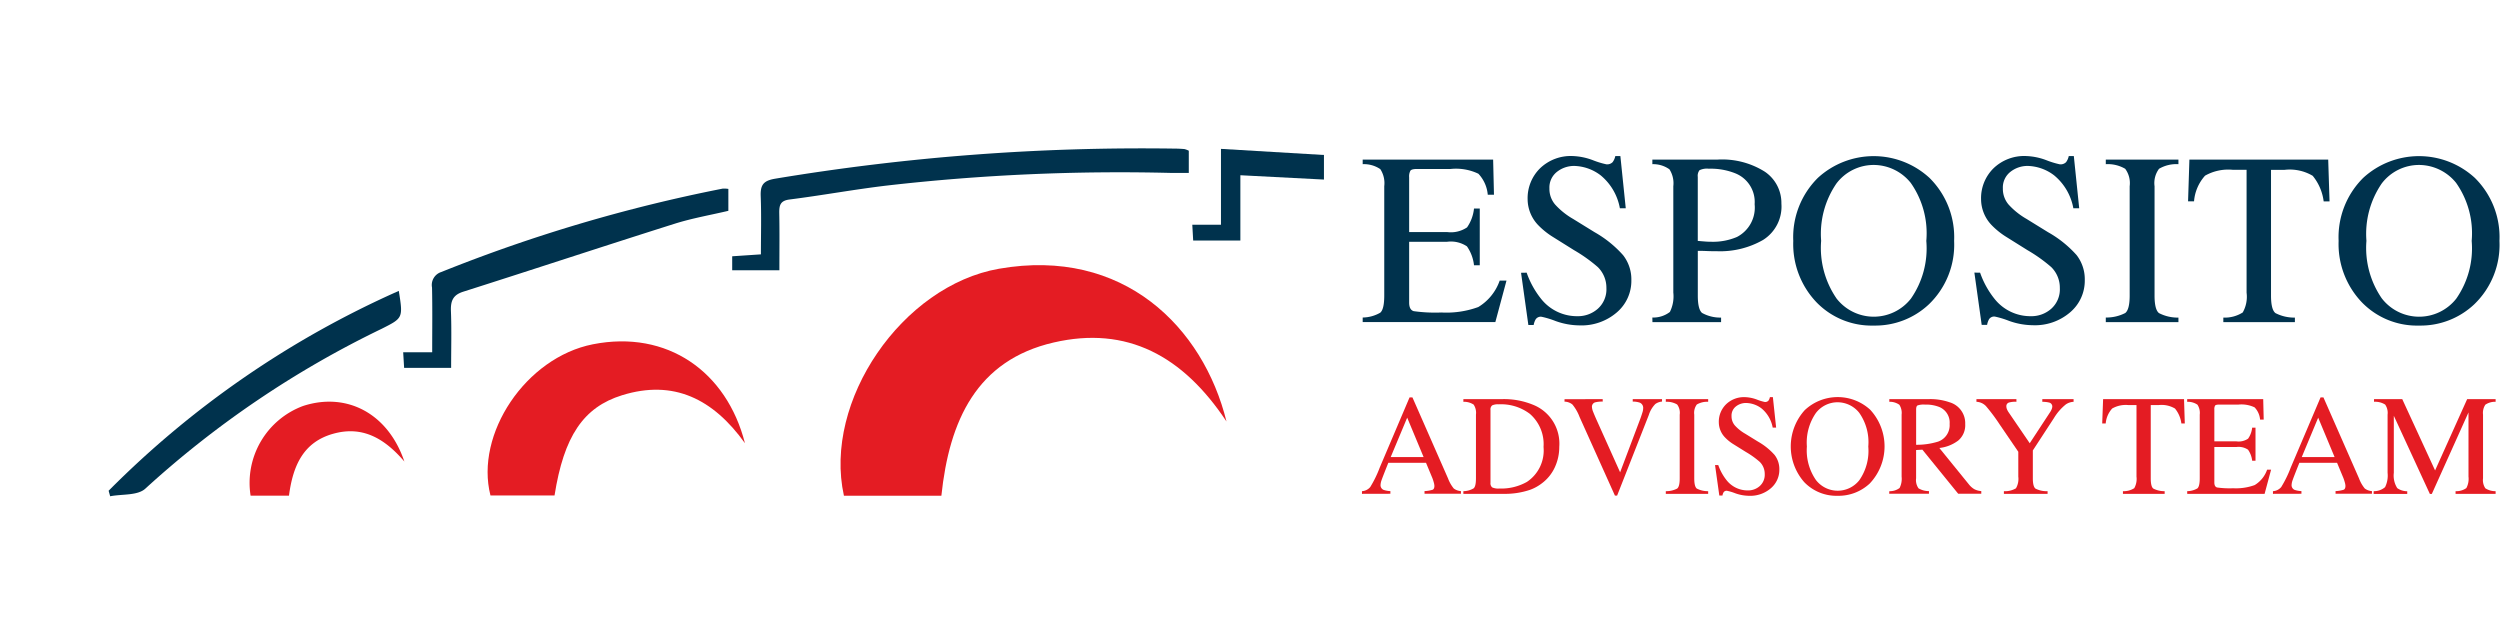 <svg id="b875d10d-fefb-4bb8-b10a-d6365614769d" data-name="Logo Client" xmlns="http://www.w3.org/2000/svg" width="167.5" height="43" viewBox="0 0 167.5 43"><rect width="167.5" height="43" fill="none"/><path d="M82.175,28.24c-2.917-4.4-6.669-6.428-11.579-5.293-5.161,1.192-6.994,5.228-7.524,10.267H56.543c-1.406-6.347,3.905-14.075,10.393-15.209C75.272,16.548,80.615,21.926,82.175,28.24Z" fill="#e41c23"/><path d="M49.911,29.694c-2.135-2.979-4.789-4.281-8.231-3.214-2.6.807-3.9,2.752-4.526,6.715H32.861c-1.051-4.109,2.36-9.24,6.862-10.128C44.7,22.084,48.689,24.894,49.911,29.694Z" fill="#e41c23"/><path d="M19.362,33.209H16.79A5.494,5.494,0,0,1,20.307,27.2c2.912-.947,5.689.485,6.786,3.723-1.395-1.632-2.877-2.391-4.77-1.861C20.348,29.616,19.628,31.162,19.362,33.209Z" fill="#e41c23"/><path d="M79.649,10.1v1.486c-.408,0-.806.007-1.2,0a137.244,137.244,0,0,0-18.992.842c-2.191.258-4.365.66-6.554.938-.605.077-.7.362-.693.9.026,1.253.009,2.508.009,3.842H49.057v-.937l1.924-.129c0-1.324.037-2.605-.013-3.883-.03-.77.176-1.051.96-1.185A149.641,149.641,0,0,1,78.6,9.955c.252,0,.5.011.756.032A1.25,1.25,0,0,1,79.649,10.1Z" fill="#00324d"/><path d="M48.8,12.657v1.468c-1.186.281-2.422.493-3.61.869-4.724,1.493-9.429,3.048-14.151,4.549-.677.216-.853.6-.827,1.293.049,1.249.014,2.5.014,3.81H27.076L27.013,23.6h1.944c0-1.511.02-2.923-.011-4.333a.912.912,0,0,1,.615-1.04,105.041,105.041,0,0,1,18.86-5.59A1.865,1.865,0,0,1,48.8,12.657Z" fill="#00324d"/><path d="M7.278,32.88A63.9,63.9,0,0,1,26.72,19.49c.289,1.823.286,1.816-1.15,2.54a65.934,65.934,0,0,0-15.823,10.7c-.519.488-1.565.362-2.366.52Z" fill="#00324d"/><path d="M79.884,15.059h1.921V9.975l6.9.409v1.647l-5.6-.29v4.374H79.943Z" fill="#00324d"/><path d="M91.3,21.274a2.418,2.418,0,0,0,1.176-.323q.27-.228.269-1.155V12.477a1.71,1.71,0,0,0-.265-1.145A1.951,1.951,0,0,0,91.3,11v-.306h8.74l.056,2.354h-.416a2.341,2.341,0,0,0-.628-1.408,3.489,3.489,0,0,0-1.863-.319H94.944c-.241,0-.391.038-.447.117a.8.8,0,0,0-.084.437v3.672H96.95a1.941,1.941,0,0,0,1.342-.312,2.68,2.68,0,0,0,.466-1.263h.386v3.8h-.386a2.728,2.728,0,0,0-.473-1.266A1.936,1.936,0,0,0,96.95,16.2H94.413V20.27q0,.491.309.578a10.336,10.336,0,0,0,1.854.089,6.221,6.221,0,0,0,2.47-.366,3.354,3.354,0,0,0,1.433-1.771h.456l-.747,2.78H91.3Z" fill="#00324d"/><path d="M102.286,18.269a5.93,5.93,0,0,0,.979,1.768,3.067,3.067,0,0,0,2.43,1.148,2,2,0,0,0,1.36-.5,1.745,1.745,0,0,0,.574-1.39,1.939,1.939,0,0,0-.576-1.4,10.254,10.254,0,0,0-1.59-1.133l-1.4-.876a5.144,5.144,0,0,1-1.012-.811,2.525,2.525,0,0,1-.7-1.72,2.807,2.807,0,0,1,.826-2.072,2.963,2.963,0,0,1,2.194-.828,4.208,4.208,0,0,1,1.353.278,5.773,5.773,0,0,0,.9.276.515.515,0,0,0,.421-.144,1.043,1.043,0,0,0,.181-.41h.339l.361,3.5h-.394a3.7,3.7,0,0,0-1.29-2.209,3.041,3.041,0,0,0-1.756-.628,1.843,1.843,0,0,0-1.175.4,1.333,1.333,0,0,0-.5,1.106,1.607,1.607,0,0,0,.386,1.084,4.931,4.931,0,0,0,1.194.956l1.445.892A7.466,7.466,0,0,1,108.75,17.1a2.638,2.638,0,0,1,.551,1.672,2.773,2.773,0,0,1-.977,2.161,3.617,3.617,0,0,1-2.5.868,4.824,4.824,0,0,1-1.595-.29,5.975,5.975,0,0,0-.95-.289.409.409,0,0,0-.391.177,1.153,1.153,0,0,0-.132.377H102.4l-.49-3.5Z" fill="#00324d"/><path d="M110.708,21.274a1.819,1.819,0,0,0,1.173-.372,2.329,2.329,0,0,0,.231-1.3V12.477a1.726,1.726,0,0,0-.259-1.132A1.873,1.873,0,0,0,110.708,11v-.306h4.338a5.36,5.36,0,0,1,3.2.812,2.525,2.525,0,0,1,1.108,2.136,2.641,2.641,0,0,1-1.23,2.435,5.783,5.783,0,0,1-3.076.755c-.178,0-.4,0-.679-.012s-.48-.013-.616-.013V19.8q0,.927.286,1.167a2.509,2.509,0,0,0,1.274.311v.306h-4.6Zm5.551-9.664a4.43,4.43,0,0,0-1.768-.306,1.153,1.153,0,0,0-.623.1.6.6,0,0,0-.117.446v4.29c.3.027.49.042.581.048s.178.008.265.008a4.088,4.088,0,0,0,1.784-.322,2.218,2.218,0,0,0,1.18-2.192A2.064,2.064,0,0,0,116.259,11.61Z" fill="#00324d"/><path d="M121.8,11.915a5.526,5.526,0,0,1,7.48.008,5.578,5.578,0,0,1,1.646,4.218,5.53,5.53,0,0,1-1.7,4.258,5.238,5.238,0,0,1-3.687,1.414,5.135,5.135,0,0,1-3.84-1.566,5.649,5.649,0,0,1-1.55-4.106A5.591,5.591,0,0,1,121.8,11.915Zm1.231,8.062a3.163,3.163,0,0,0,5,.032,5.9,5.9,0,0,0,1.032-3.868,5.869,5.869,0,0,0-1.044-3.889,3.192,3.192,0,0,0-2.477-1.2,3.133,3.133,0,0,0-2.5,1.241,5.966,5.966,0,0,0-1.025,3.844A5.97,5.97,0,0,0,123.034,19.977Z" fill="#00324d"/><path d="M132.666,18.269a5.93,5.93,0,0,0,.979,1.768,3.067,3.067,0,0,0,2.43,1.148,2,2,0,0,0,1.36-.5,1.745,1.745,0,0,0,.574-1.39,1.939,1.939,0,0,0-.576-1.4,10.254,10.254,0,0,0-1.59-1.133l-1.4-.876a5.135,5.135,0,0,1-1.011-.811,2.521,2.521,0,0,1-.7-1.72,2.807,2.807,0,0,1,.826-2.072,2.963,2.963,0,0,1,2.194-.828,4.2,4.2,0,0,1,1.353.278,5.773,5.773,0,0,0,.9.276.518.518,0,0,0,.422-.144,1.043,1.043,0,0,0,.18-.41h.339l.361,3.5h-.393a3.7,3.7,0,0,0-1.291-2.209,3.04,3.04,0,0,0-1.755-.628,1.844,1.844,0,0,0-1.176.4,1.333,1.333,0,0,0-.5,1.106,1.612,1.612,0,0,0,.386,1.084,4.931,4.931,0,0,0,1.194.956l1.445.892a7.474,7.474,0,0,1,1.913,1.533,2.643,2.643,0,0,1,.55,1.672,2.773,2.773,0,0,1-.977,2.161,3.616,3.616,0,0,1-2.5.868,4.829,4.829,0,0,1-1.595-.29,5.975,5.975,0,0,0-.95-.289.41.41,0,0,0-.391.177,1.128,1.128,0,0,0-.131.377h-.363l-.49-3.5Z" fill="#00324d"/><path d="M141.088,21.274a2.752,2.752,0,0,0,1.3-.3c.2-.152.3-.545.3-1.179V12.477a1.61,1.61,0,0,0-.3-1.168,2.317,2.317,0,0,0-1.3-.309v-.306h4.867V11a2.3,2.3,0,0,0-1.3.309,1.6,1.6,0,0,0-.3,1.168V19.8c0,.634.1,1.027.3,1.179a2.729,2.729,0,0,0,1.3.3v.306h-4.867Z" fill="#00324d"/><path d="M146.69,10.694h9.3l.089,2.8h-.393a3.364,3.364,0,0,0-.735-1.715,3.018,3.018,0,0,0-1.878-.4h-.915V19.8c0,.634.1,1.027.3,1.179a2.748,2.748,0,0,0,1.3.3v.306h-4.795v-.306a2.25,2.25,0,0,0,1.3-.344,2.133,2.133,0,0,0,.258-1.326V11.377H149.6a3.151,3.151,0,0,0-1.861.393A2.922,2.922,0,0,0,147,13.49h-.4Z" fill="#00324d"/><path d="M158.338,11.915a5.527,5.527,0,0,1,7.481.008,5.577,5.577,0,0,1,1.645,4.218,5.53,5.53,0,0,1-1.7,4.258,5.236,5.236,0,0,1-3.687,1.414,5.135,5.135,0,0,1-3.84-1.566,5.649,5.649,0,0,1-1.55-4.106A5.6,5.6,0,0,1,158.338,11.915Zm1.232,8.062a3.162,3.162,0,0,0,5,.032,5.9,5.9,0,0,0,1.033-3.868,5.875,5.875,0,0,0-1.044-3.889,3.2,3.2,0,0,0-2.477-1.2,3.135,3.135,0,0,0-2.506,1.241,5.972,5.972,0,0,0-1.025,3.844A5.964,5.964,0,0,0,159.57,19.977Z" fill="#00324d"/><path d="M91.252,33.087v-.178a.781.781,0,0,0,.555-.278,7.523,7.523,0,0,0,.634-1.3l2-4.706h.192l2.388,5.436a2.345,2.345,0,0,0,.382.669.906.906,0,0,0,.48.174v.178H95.443v-.178a2.161,2.161,0,0,0,.541-.09c.081-.036.121-.124.121-.263a1.048,1.048,0,0,0-.047-.247,2.471,2.471,0,0,0-.131-.374l-.384-.922H93.017c-.25.627-.4,1.01-.447,1.148a1.111,1.111,0,0,0-.073.329.339.339,0,0,0,.2.336,1.607,1.607,0,0,0,.459.083v.178Zm4.13-2.463-1.1-2.641-1.105,2.641Z" fill="#e41c23"/><path d="M98.046,32.909a1.4,1.4,0,0,0,.684-.188c.108-.088.159-.313.159-.673V27.782a.99.99,0,0,0-.155-.674,1.188,1.188,0,0,0-.688-.188v-.178h2.585a5.111,5.111,0,0,1,2.21.431,2.8,2.8,0,0,1,1.63,2.763,3.238,3.238,0,0,1-.293,1.363,2.79,2.79,0,0,1-.883,1.091,2.927,2.927,0,0,1-.777.426,5.239,5.239,0,0,1-1.807.271H98.046Zm1.932-.253a.978.978,0,0,0,.475.075,3.5,3.5,0,0,0,1.85-.444,2.524,2.524,0,0,0,1.114-2.339,2.685,2.685,0,0,0-.918-2.221,3.2,3.2,0,0,0-2.083-.638.927.927,0,0,0-.438.07.342.342,0,0,0-.115.309v4.879A.35.35,0,0,0,99.978,32.656Z" fill="#e41c23"/><path d="M107.381,26.742v.164a1.946,1.946,0,0,0-.492.048.3.3,0,0,0-.229.309,1.023,1.023,0,0,0,.082.333c.056.143.156.38.306.71l1.5,3.339,1.363-3.614c.058-.16.1-.295.135-.406a.978.978,0,0,0,.047-.271.375.375,0,0,0-.239-.381,1.482,1.482,0,0,0-.461-.067v-.164h1.962v.164a.883.883,0,0,0-.449.164,1.846,1.846,0,0,0-.436.735l-2.123,5.4H108.2l-2.37-5.271a2.973,2.973,0,0,0-.48-.835.865.865,0,0,0-.527-.188v-.164Z" fill="#e41c23"/><path d="M111.609,32.909a1.593,1.593,0,0,0,.759-.174c.117-.089.173-.317.173-.687V27.782a.928.928,0,0,0-.173-.681,1.36,1.36,0,0,0-.759-.181v-.178h2.838v.178a1.371,1.371,0,0,0-.759.181.937.937,0,0,0-.173.681v4.266c0,.37.058.6.173.687a1.608,1.608,0,0,0,.759.174v.178h-2.838Z" fill="#e41c23"/><path d="M115.123,31.158a3.444,3.444,0,0,0,.569,1.03,1.792,1.792,0,0,0,1.417.67,1.162,1.162,0,0,0,.793-.291,1.014,1.014,0,0,0,.335-.81,1.129,1.129,0,0,0-.337-.814,5.845,5.845,0,0,0-.925-.661l-.819-.51a2.887,2.887,0,0,1-.588-.473,1.469,1.469,0,0,1-.407-1,1.635,1.635,0,0,1,.482-1.208,1.728,1.728,0,0,1,1.278-.482,2.485,2.485,0,0,1,.789.161,3.331,3.331,0,0,0,.527.162.3.3,0,0,0,.246-.085.621.621,0,0,0,.1-.238h.2L119,28.648h-.23a2.163,2.163,0,0,0-.751-1.287A1.774,1.774,0,0,0,116.992,27a1.072,1.072,0,0,0-.686.232.772.772,0,0,0-.293.644.936.936,0,0,0,.225.632,2.83,2.83,0,0,0,.7.557l.843.52a4.376,4.376,0,0,1,1.114.894,1.548,1.548,0,0,1,.321.974,1.616,1.616,0,0,1-.569,1.26,2.107,2.107,0,0,1-1.454.506,2.832,2.832,0,0,1-.929-.169,3.517,3.517,0,0,0-.555-.168.238.238,0,0,0-.227.1.6.6,0,0,0-.077.22h-.211l-.286-2.042Z" fill="#e41c23"/><path d="M120.946,27.454a3.221,3.221,0,0,1,4.359,0,3.614,3.614,0,0,1-.032,4.94,3.053,3.053,0,0,1-2.15.824,2.991,2.991,0,0,1-2.238-.913,3.623,3.623,0,0,1,.061-4.856Zm.716,4.7a1.842,1.842,0,0,0,2.913.019,3.431,3.431,0,0,0,.6-2.255,3.412,3.412,0,0,0-.611-2.266,1.857,1.857,0,0,0-1.442-.7,1.827,1.827,0,0,0-1.461.724,3.48,3.48,0,0,0-.6,2.24A3.491,3.491,0,0,0,121.662,32.153Z" fill="#e41c23"/><path d="M126.584,32.909a1.076,1.076,0,0,0,.688-.214,1.348,1.348,0,0,0,.136-.76V27.782a1,1,0,0,0-.152-.663,1.119,1.119,0,0,0-.672-.2v-.178h2.655a3.913,3.913,0,0,1,1.381.211,1.459,1.459,0,0,1,1.049,1.463,1.344,1.344,0,0,1-.466,1.1,2.562,2.562,0,0,1-1.267.5l1.976,2.434a1.321,1.321,0,0,0,.366.325,1.185,1.185,0,0,0,.468.13v.178H131.2l-2.4-2.954-.421.023v1.891a.95.95,0,0,0,.161.674,1.34,1.34,0,0,0,.7.188v.178h-2.664Zm3.278-3.324a1.163,1.163,0,0,0,.763-1.178,1.127,1.127,0,0,0-.684-1.135,2.4,2.4,0,0,0-.969-.164,1.241,1.241,0,0,0-.5.058c-.061.039-.091.13-.091.274V29.8A4.792,4.792,0,0,0,129.862,29.585Z" fill="#e41c23"/><path d="M135.1,26.742v.178a1.507,1.507,0,0,0-.506.052.251.251,0,0,0-.168.262.525.525,0,0,0,.028.152,1.006,1.006,0,0,0,.126.241l1.412,2.07,1.377-2.1a1.029,1.029,0,0,0,.11-.225.579.579,0,0,0,.025-.131.271.271,0,0,0-.22-.272,1.8,1.8,0,0,0-.449-.047v-.178h2.095v.178a.983.983,0,0,0-.52.174,3.468,3.468,0,0,0-.8.922L136.2,30.179v1.865c0,.371.058.6.18.694a1.634,1.634,0,0,0,.808.171v.178h-2.927v-.178a1.42,1.42,0,0,0,.808-.193,1.25,1.25,0,0,0,.157-.783V30.268l-1.255-1.84a12.019,12.019,0,0,0-.913-1.22.934.934,0,0,0-.637-.288v-.178Z" fill="#e41c23"/><path d="M140.908,26.742h5.422l.051,1.63h-.229a1.958,1.958,0,0,0-.428-1,1.768,1.768,0,0,0-1.094-.232H144.1v4.908c0,.37.057.6.174.687a1.585,1.585,0,0,0,.758.174v.178h-2.795v-.178a1.316,1.316,0,0,0,.758-.2,1.261,1.261,0,0,0,.15-.774V27.14H142.6a1.834,1.834,0,0,0-1.084.23,1.691,1.691,0,0,0-.433,1h-.235Z" fill="#e41c23"/><path d="M146.541,32.909a1.392,1.392,0,0,0,.686-.188c.1-.088.156-.313.156-.673V27.782a1,1,0,0,0-.154-.667,1.149,1.149,0,0,0-.688-.195v-.178h5.094l.033,1.372h-.243a1.346,1.346,0,0,0-.366-.82,2.033,2.033,0,0,0-1.086-.186h-1.3c-.143,0-.23.023-.262.068a.463.463,0,0,0-.05.255v2.14h1.48a1.123,1.123,0,0,0,.782-.182,1.56,1.56,0,0,0,.272-.736h.224v2.215h-.224a1.584,1.584,0,0,0-.277-.738,1.129,1.129,0,0,0-.777-.18h-1.48v2.374c0,.191.061.3.181.337a6.021,6.021,0,0,0,1.081.052,3.646,3.646,0,0,0,1.44-.213,1.949,1.949,0,0,0,.834-1.033h.267l-.436,1.62h-5.183Z" fill="#e41c23"/><path d="M152.288,33.087v-.178a.781.781,0,0,0,.555-.278,7.576,7.576,0,0,0,.635-1.3l2-4.706h.192l2.388,5.436a2.32,2.32,0,0,0,.382.669.906.906,0,0,0,.48.174v.178h-2.438v-.178a2.141,2.141,0,0,0,.541-.09c.082-.036.122-.124.122-.263a1.048,1.048,0,0,0-.047-.247,2.586,2.586,0,0,0-.131-.374l-.384-.922h-2.526c-.251.627-.4,1.01-.447,1.148a1.111,1.111,0,0,0-.073.329.339.339,0,0,0,.2.336,1.607,1.607,0,0,0,.459.083v.178Zm4.13-2.463-1.1-2.641-1.1,2.641Z" fill="#e41c23"/><path d="M159.036,32.909a1.136,1.136,0,0,0,.763-.269,1.746,1.746,0,0,0,.169-.966V27.782a.971.971,0,0,0-.164-.677,1.26,1.26,0,0,0-.745-.185v-.178h1.892l2.2,4.778,2.149-4.778h1.906v.178a1.149,1.149,0,0,0-.688.195,1,1,0,0,0-.155.667v4.262a.982.982,0,0,0,.155.671,1.227,1.227,0,0,0,.688.194v.178h-2.683v-.178a1.157,1.157,0,0,0,.723-.208,1.309,1.309,0,0,0,.143-.769v-4.3l-2.456,5.46H162.8l-2.414-5.235v3.822a1.567,1.567,0,0,0,.23,1.025,1.164,1.164,0,0,0,.669.21v.178h-2.252Z" fill="#e41c23"/></svg>